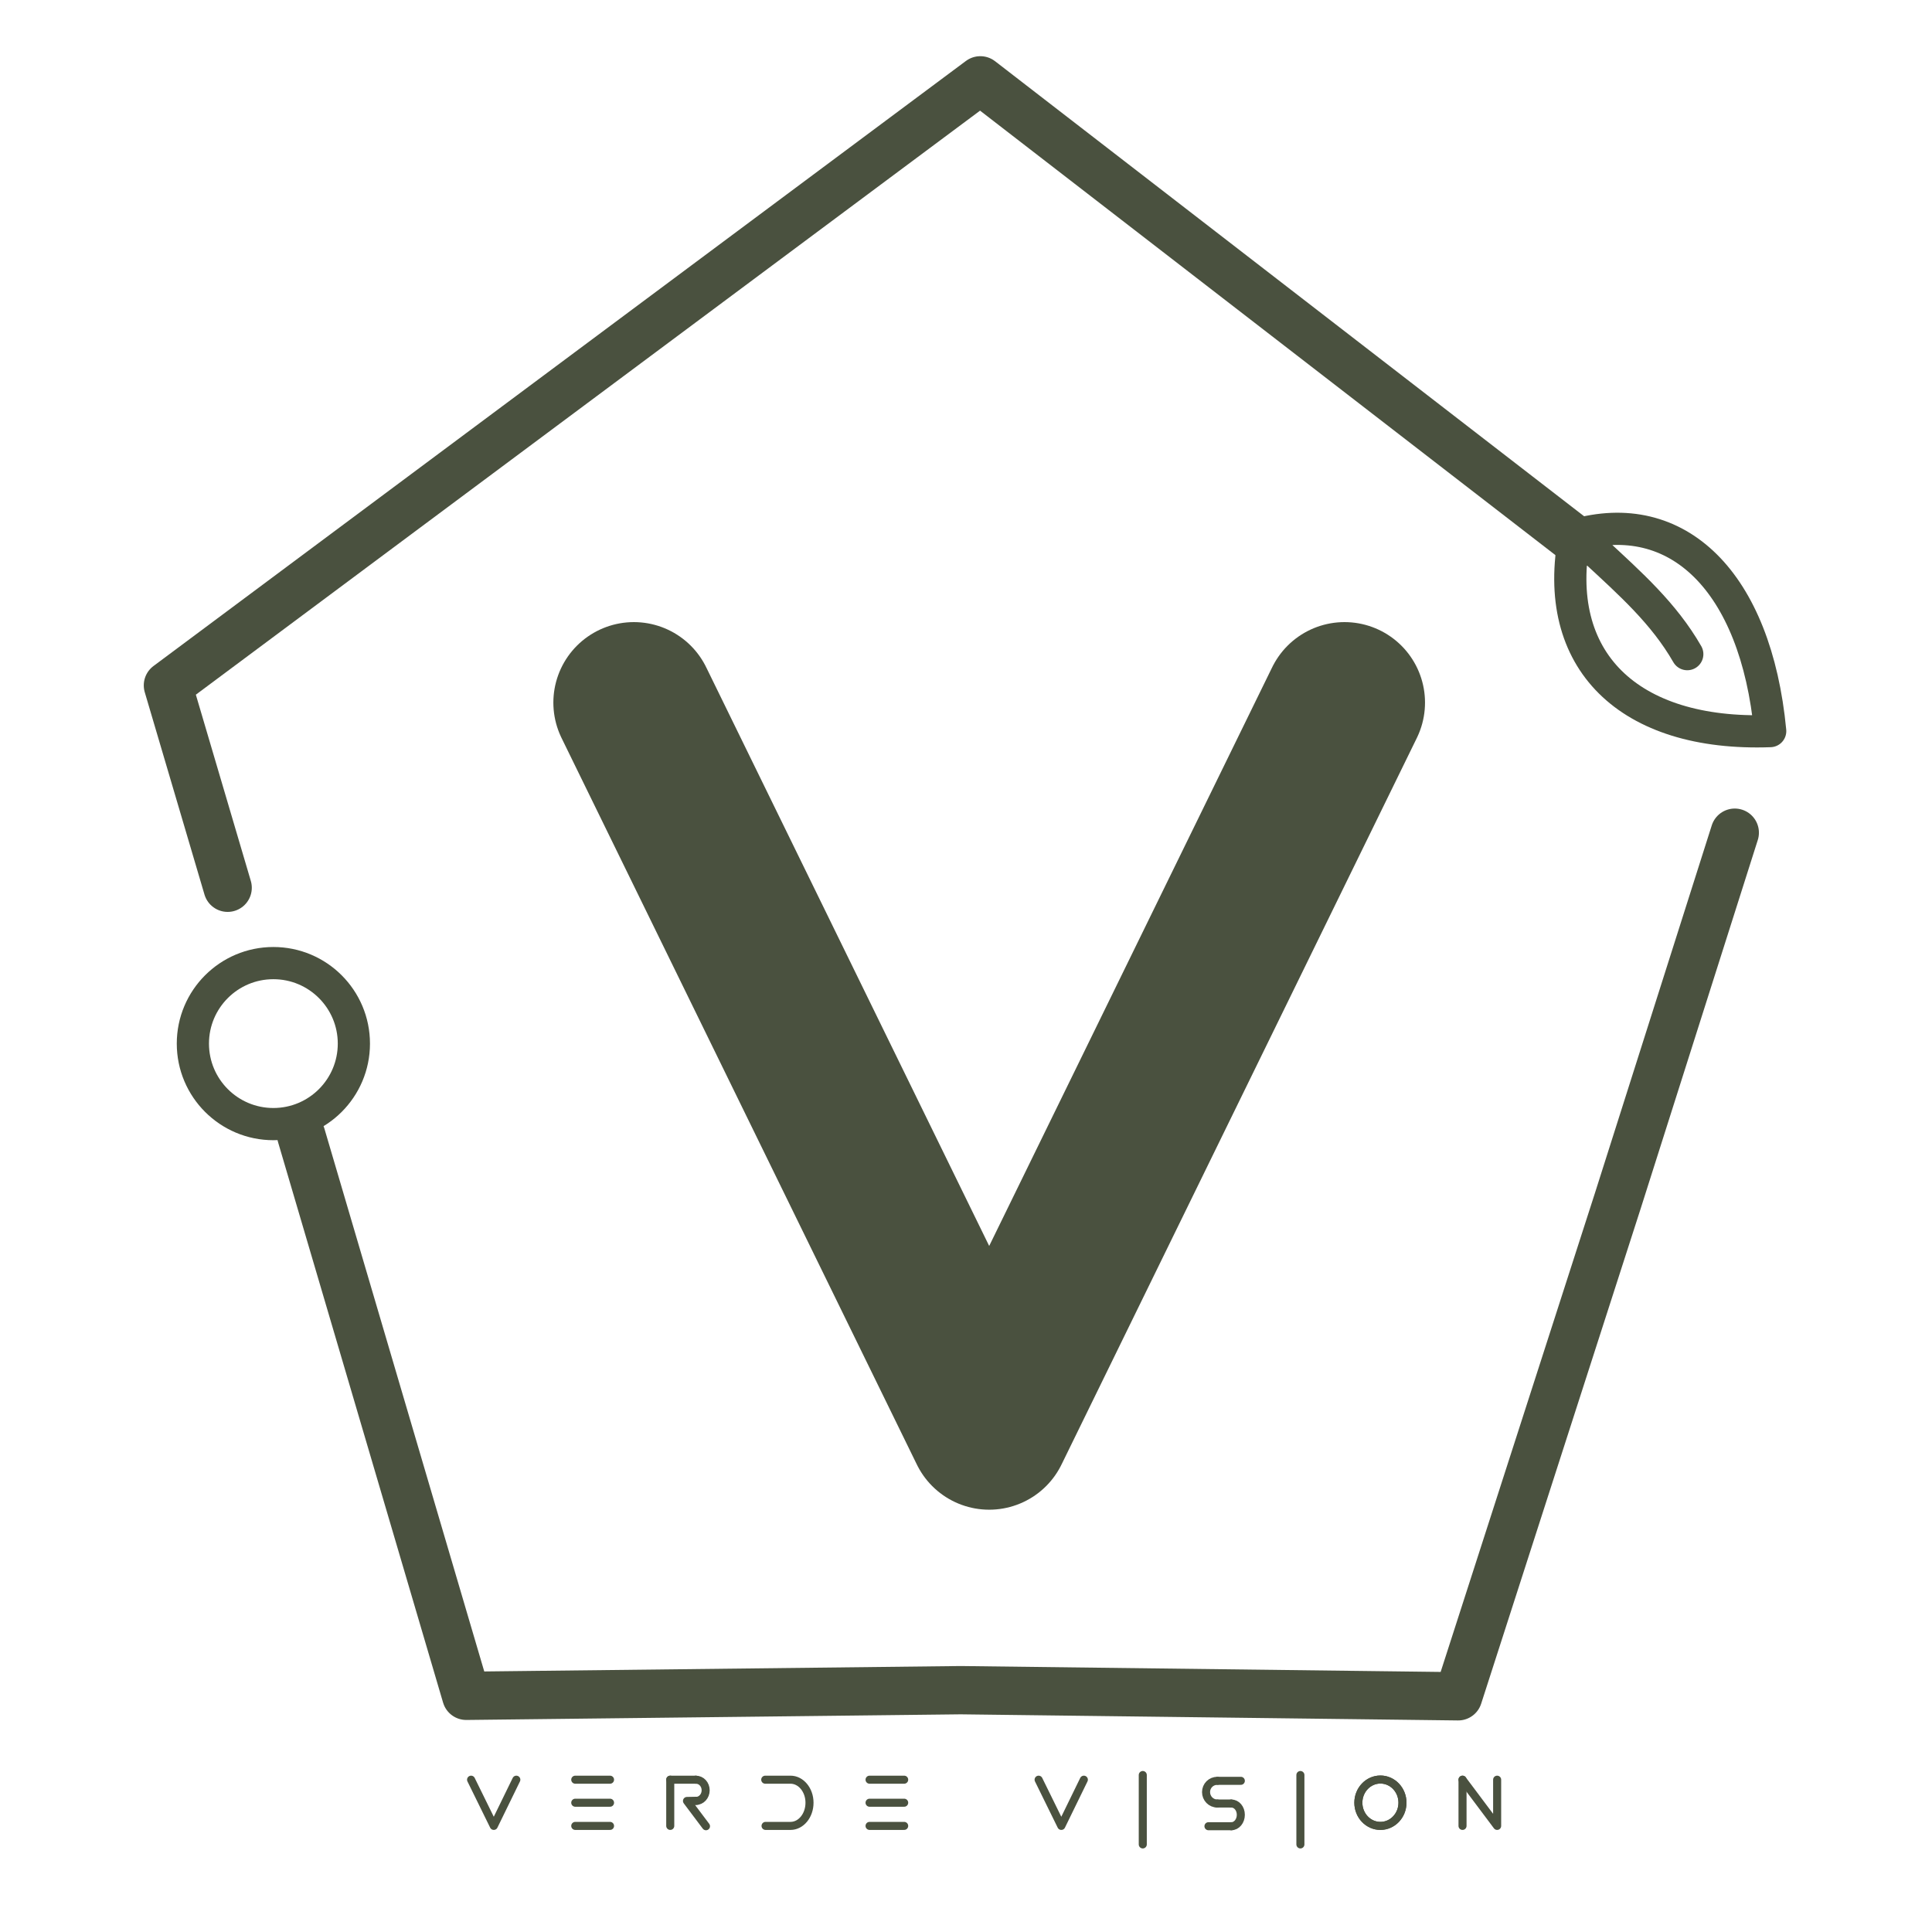 <?xml version="1.0" encoding="UTF-8"?>
<!DOCTYPE svg PUBLIC "-//W3C//DTD SVG 1.1//EN" "http://www.w3.org/Graphics/SVG/1.1/DTD/svg11.dtd">
<!-- Creator: CorelDRAW Home & Student X8 -->
<svg xmlns="http://www.w3.org/2000/svg" xml:space="preserve" width="120mm" height="120mm" version="1.1" style="shape-rendering:geometricPrecision; text-rendering:geometricPrecision; image-rendering:optimizeQuality; fill-rule:evenodd; clip-rule:evenodd"
viewBox="0 0 12000 12000"
 xmlns:xlink="http://www.w3.org/1999/xlink">
 <defs>
  <style type="text/css">
   <![CDATA[
    .str2 {stroke:#4A513F;stroke-width:200}
    .str4 {stroke:#4A513F;stroke-width:50;stroke-linecap:round}
    .str0 {stroke:#4A513F;stroke-width:1000;stroke-linecap:round}
    .str3 {stroke:#4A513F;stroke-width:200;stroke-linecap:round;stroke-linejoin:round}
    .str1 {stroke:#4A513F;stroke-width:300;stroke-linecap:round;stroke-linejoin:round}
    .str5 {stroke:#4A513F;stroke-width:50;stroke-linecap:round;stroke-linejoin:round}
    .fil0 {fill:none}
   ]]>
  </style>
 </defs>
 <g id="Ebene_x0020_1">
  <path class="fil0 str0" d="M3937 4364l2207 4513m2207 -4513l-2207 4513"/>
  <path class="fil0 str1" d="M1414 5514l-371 -1257 5046 -3758 3719 2873m967 1800l-726 2285 -992 3079 -3090 -38 -3071 35 -1025 -3481"/>
  <circle class="fil0 str2" cx="1698" cy="6482" r="500"/>
  <path class="fil0 str3" d="M9781 3324c-152,779 336,1249 1214,1217 -89,-931 -577,-1401 -1214,-1217zm125 97c221,205 428,388 574,642"/>
  <g id="_278348320">
   <path class="fil0 str4" d="M2926 11054l141 287m140 -287l-140 287"/>
   <path class="fil0 str4" d="M3573 11054l216 0m-216 287l216 0m-216 -144l216 0"/>
   <polyline class="fil0 str5" points="4385,11343 4267,11186 4328,11185 "/>
   <line class="fil0 str4" x1="4163" y1="11341" x2="4163" y2= "11054" />
   <path class="fil0 str4" d="M4322 11054c34,0 61,29 61,66 0,36 -27,66 -61,66"/>
   <line class="fil0 str4" x1="4163" y1="11054" x2="4322" y2= "11054" />
   <path class="fil0 str4" d="M4910 11054c65,0 118,64 118,143 0,80 -53,144 -118,144m0 0l-155 0m155 -287l-155 0m155 0l-157 0"/>
   <path class="fil0 str4" d="M5401 11054l215 0m-215 287l215 0m-215 -144l215 0"/>
   <path class="fil0 str5" d="M6732 11054l-140 287m-141 -287l141 287"/>
   <line class="fil0 str4" x1="7098" y1="11025" x2="7098" y2= "11456" />
   <line class="fil0 str4" x1="8077" y1="11025" x2="8077" y2= "11456" />
   <ellipse class="fil0 str5" cx="8574" cy="11197" rx="137" ry="144"/>
   <line class="fil0 str4" x1="9084" y1="11054" x2="9084" y2= "11341" />
   <polyline class="fil0 str5" points="9084,11054 9299,11341 9299,11054 "/>
   <line class="fil0 str4" x1="7564" y1="11061" x2="7707" y2= "11061" />
   <line class="fil0 str4" x1="7561" y1="11202" x2="7648" y2= "11202" />
   <line class="fil0 str4" x1="7648" y1="11343" x2="7506" y2= "11343" />
   <path class="fil0 str4" d="M7648 11343c33,0 59,-32 59,-71 0,-39 -26,-70 -59,-70"/>
   <ellipse class="fil0 str5" cx="8574" cy="11197" rx="137" ry="144"/>
   <path class="fil0 str4" d="M7561 11061c-39,0 -70,31 -70,70 0,39 31,71 70,71"/>
  </g>
 </g>
</svg>
